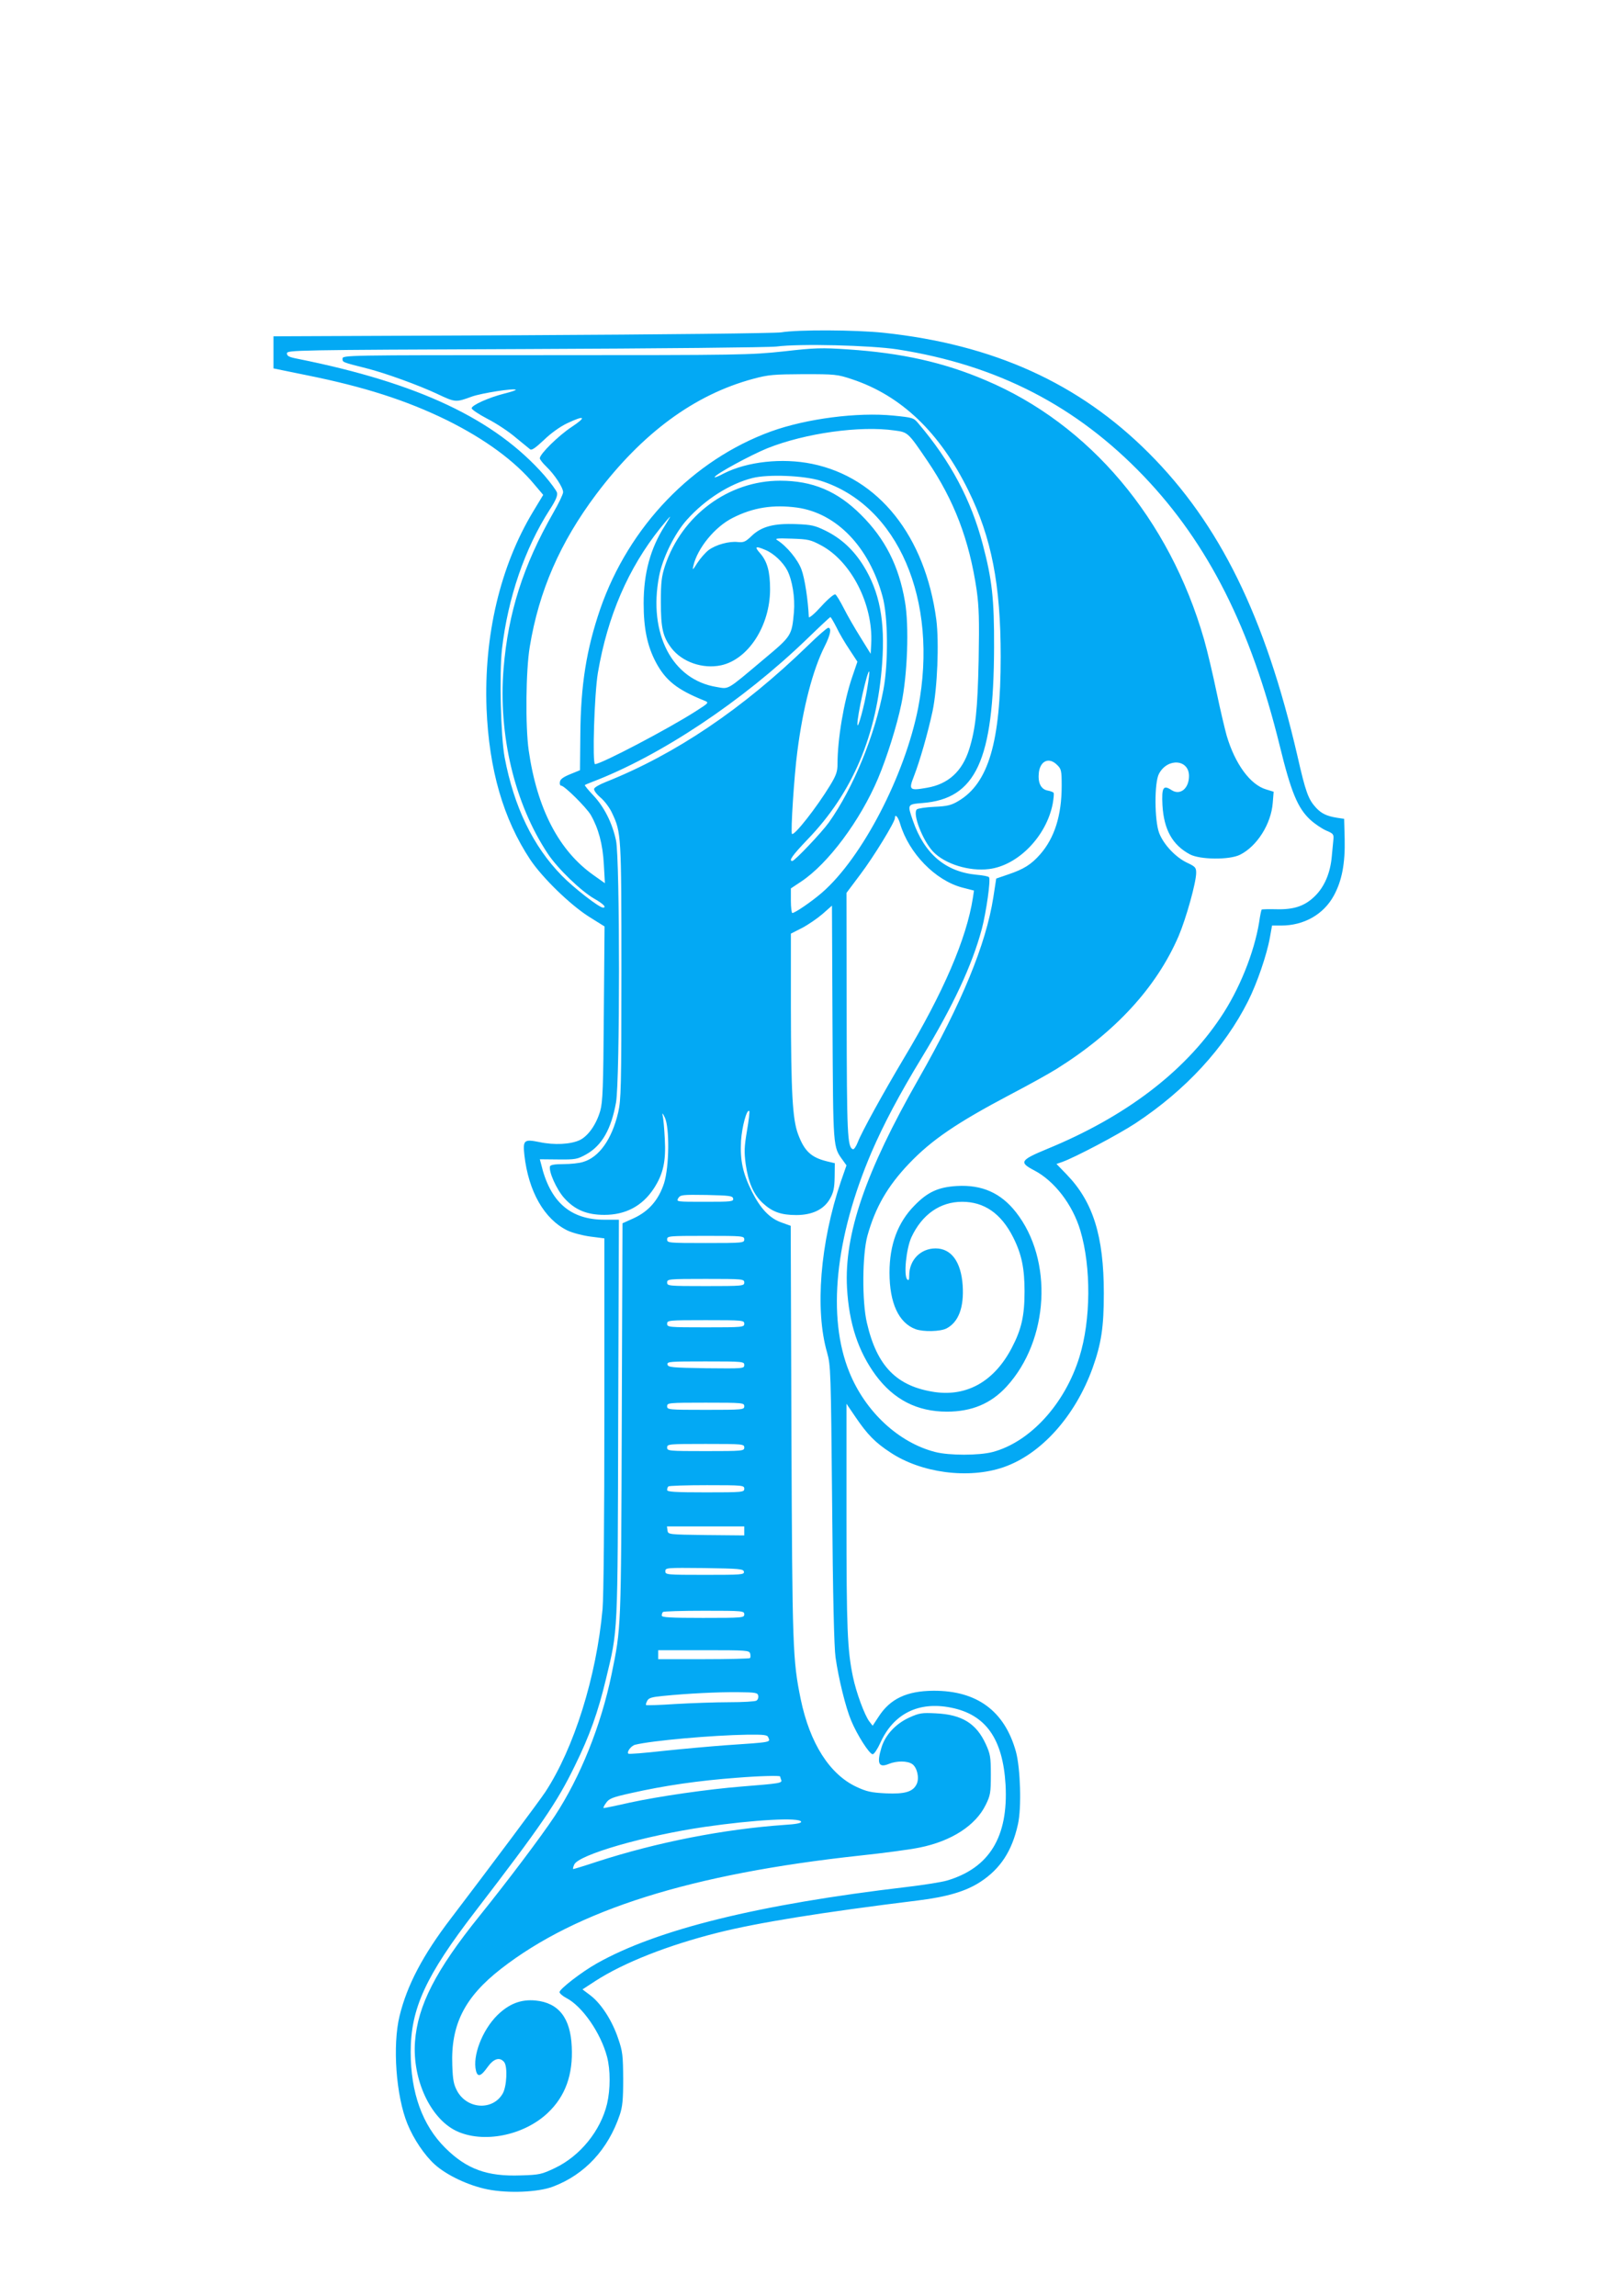 <?xml version="1.0" standalone="no"?>
<!DOCTYPE svg PUBLIC "-//W3C//DTD SVG 20010904//EN"
 "http://www.w3.org/TR/2001/REC-SVG-20010904/DTD/svg10.dtd">
<svg version="1.0" xmlns="http://www.w3.org/2000/svg"
 width="905pt" height="1280pt" viewBox="0 0 905 1280"
 preserveAspectRatio="xMidYMid meet">
<g transform="translate(0,1280) scale(0.1,-0.1)"
fill="#03a9f4" stroke="none">
<path d="M4355 10947 c-35 -5 -644 -12 -1445 -16 l-1385 -6 0 -90 0 -89 181
-37 c324 -65 561 -141 789 -253 209 -104 376 -226 484 -356 l50 -59 -55 -91
c-185 -306 -276 -693 -261 -1100 14 -341 93 -615 244 -843 68 -101 221 -250
326 -317 l88 -55 -4 -485 c-3 -416 -6 -493 -20 -543 -22 -76 -67 -140 -114
-163 -51 -24 -143 -29 -226 -11 -85 17 -92 11 -83 -73 23 -203 111 -357 240
-420 27 -13 84 -28 128 -34 l78 -10 0 -976 c0 -584 -4 -1021 -10 -1090 -34
-377 -159 -776 -319 -1020 -32 -49 -308 -418 -528 -707 -155 -203 -243 -370
-285 -542 -40 -164 -20 -446 44 -602 34 -84 95 -174 151 -225 67 -61 190 -119
296 -140 116 -23 283 -16 366 16 176 67 306 207 371 400 15 44 19 84 19 200
-1 130 -3 153 -28 225 -33 99 -94 194 -154 240 l-45 34 72 47 c158 102 404
199 682 269 223 56 575 113 1118 180 162 20 266 51 346 103 112 73 177 172
210 321 21 91 14 313 -11 405 -63 227 -217 341 -460 340 -149 -1 -242 -45
-306 -145 l-33 -50 -18 23 c-27 35 -74 163 -92 250 -31 150 -36 268 -36 892
l0 630 51 -75 c66 -97 109 -141 193 -196 172 -115 436 -150 631 -83 210 72
401 285 498 555 48 135 62 226 62 415 0 319 -60 510 -207 662 l-57 59 32 11
c70 25 310 151 409 216 280 185 496 420 627 680 50 99 105 259 122 355 l12 67
51 0 c127 0 236 62 293 166 46 84 64 180 61 317 l-3 112 -40 6 c-56 9 -86 23
-116 55 -44 48 -58 85 -105 292 -180 776 -433 1291 -829 1687 -389 389 -866
605 -1480 670 -154 16 -475 18 -570 2z m650 -95 c556 -87 998 -315 1373 -707
360 -377 597 -848 758 -1503 63 -258 100 -347 170 -412 25 -23 64 -49 88 -60
41 -17 44 -21 41 -52 -2 -18 -6 -61 -9 -94 -8 -90 -40 -166 -92 -218 -57 -57
-118 -78 -219 -75 -41 1 -77 0 -80 -2 -2 -3 -9 -34 -14 -71 -28 -170 -111
-377 -216 -532 -205 -306 -534 -554 -965 -731 -152 -63 -159 -75 -73 -120 113
-59 214 -191 257 -335 61 -204 59 -500 -5 -705 -81 -263 -276 -475 -484 -530
-76 -20 -243 -20 -320 0 -204 52 -390 225 -479 445 -125 307 -80 750 124 1227
67 155 154 320 280 527 176 290 281 516 335 718 24 92 50 272 40 287 -2 5 -33
11 -68 14 -175 16 -293 117 -357 303 -31 90 -31 90 53 97 299 23 398 238 400
867 1 271 -11 378 -63 575 -65 248 -179 462 -358 673 -27 33 -31 34 -140 45
-201 20 -485 -17 -682 -88 -437 -159 -793 -529 -953 -990 -77 -225 -109 -423
-111 -700 l-2 -199 -54 -22 c-39 -16 -56 -28 -58 -43 -2 -12 1 -21 7 -21 18 0
139 -120 165 -163 43 -75 67 -163 73 -275 l6 -106 -62 44 c-194 136 -316 370
-363 697 -19 134 -16 446 6 577 51 311 169 582 371 851 256 340 547 555 875
643 85 23 114 25 280 26 176 0 189 -1 270 -28 275 -91 490 -296 650 -621 129
-263 180 -524 180 -926 0 -476 -68 -707 -238 -806 -37 -22 -61 -28 -131 -31
-47 -2 -91 -9 -98 -14 -27 -22 31 -173 90 -236 66 -69 201 -111 312 -97 162
20 320 183 355 364 5 29 8 57 5 61 -2 4 -18 10 -35 13 -37 8 -54 45 -47 102 9
65 58 85 102 40 23 -22 25 -32 25 -117 0 -164 -40 -290 -120 -381 -50 -57 -92
-83 -178 -112 l-67 -23 -16 -104 c-41 -263 -176 -590 -417 -1013 -296 -519
-415 -865 -399 -1164 11 -199 62 -354 160 -488 101 -136 231 -203 397 -203
139 0 246 45 333 140 237 259 261 706 52 972 -84 107 -189 154 -329 146 -103
-6 -163 -33 -236 -108 -94 -95 -140 -219 -140 -375 0 -169 51 -280 145 -315
43 -16 138 -14 173 4 67 35 98 117 90 240 -9 131 -63 206 -151 206 -84 0 -147
-65 -147 -150 0 -25 -3 -31 -11 -23 -21 21 -6 171 23 235 59 127 160 198 283
198 123 0 217 -65 284 -197 48 -95 64 -174 64 -303 0 -135 -17 -211 -71 -314
-97 -186 -248 -272 -428 -247 -213 31 -324 143 -380 386 -28 118 -26 381 3
486 44 158 112 276 232 402 126 132 266 227 563 384 98 51 215 116 260 144
326 204 556 453 680 740 42 99 98 299 98 353 0 29 -5 35 -50 56 -64 30 -131
101 -156 165 -27 70 -28 284 -1 332 48 89 167 80 167 -13 0 -70 -49 -110 -97
-79 -47 31 -56 15 -51 -84 8 -137 56 -222 153 -274 56 -30 221 -32 280 -2 94
47 173 171 182 289 l5 62 -42 13 c-88 26 -173 141 -220 300 -10 36 -36 145
-56 241 -20 96 -51 229 -70 295 -193 672 -638 1200 -1218 1445 -234 100 -468
152 -766 172 -148 10 -185 9 -360 -11 -188 -20 -236 -21 -1327 -21 -1119 0
-1133 0 -1133 -20 0 -20 -2 -19 136 -54 103 -26 290 -94 392 -142 102 -48 103
-48 193 -15 53 19 236 48 245 38 3 -2 -26 -12 -63 -21 -87 -22 -183 -65 -183
-82 0 -7 40 -34 88 -59 49 -25 119 -71 156 -103 38 -31 75 -61 82 -67 9 -7 30
8 78 53 38 37 90 74 128 92 99 47 112 37 26 -20 -73 -48 -178 -151 -178 -175
0 -6 16 -27 36 -46 46 -44 94 -117 94 -143 0 -11 -25 -63 -55 -115 -168 -295
-251 -555 -277 -868 -30 -371 61 -753 247 -1033 55 -83 186 -209 260 -251 49
-28 70 -49 47 -49 -21 0 -164 111 -229 178 -161 164 -267 384 -319 659 -22
118 -30 467 -15 604 33 285 127 561 266 777 34 52 45 79 41 95 -3 12 -35 55
-70 96 -277 315 -703 516 -1378 651 -46 9 -58 15 -58 30 0 18 39 19 1328 24
758 3 1359 9 1402 14 127 17 526 7 675 -16z m-16 -452 c74 -10 74 -10 182
-169 150 -221 234 -442 275 -721 13 -95 15 -163 11 -390 -6 -278 -17 -383 -53
-498 -39 -123 -117 -194 -236 -214 -97 -17 -102 -12 -72 64 33 85 78 242 104
363 27 128 37 383 21 510 -62 467 -322 793 -693 869 -166 34 -360 13 -491 -53
-31 -17 -55 -26 -52 -20 13 20 199 121 294 160 211 84 517 127 710 99z m-414
-280 c432 -136 660 -665 545 -1265 -74 -378 -313 -838 -537 -1032 -58 -50
-150 -113 -165 -113 -4 0 -8 31 -8 69 l0 68 57 38 c151 100 330 341 429 575
50 119 105 294 130 415 34 162 44 436 20 572 -34 199 -111 350 -245 483 -132
132 -270 190 -451 190 -288 0 -548 -193 -642 -475 -19 -59 -23 -91 -23 -200 0
-148 11 -194 58 -257 60 -79 176 -119 278 -97 152 33 273 221 273 424 0 99
-16 155 -55 200 -34 38 -27 43 29 19 46 -19 98 -68 122 -114 28 -55 44 -152
37 -233 -12 -131 -12 -132 -170 -264 -208 -175 -191 -165 -261 -153 -248 40
-382 297 -321 617 19 101 87 240 156 316 100 112 238 200 365 232 87 22 287
14 379 -15z m-130 -150 c220 -31 401 -219 476 -495 31 -110 33 -372 5 -520
-48 -256 -169 -550 -304 -740 -40 -56 -191 -215 -204 -215 -22 0 0 31 85 120
252 261 388 584 416 983 17 235 -14 398 -105 544 -55 88 -124 152 -212 195
-57 28 -78 33 -162 36 -124 5 -194 -13 -249 -66 -34 -33 -45 -37 -76 -34 -49
6 -124 -15 -164 -45 -18 -14 -46 -46 -63 -72 -25 -40 -28 -42 -22 -16 23 99
120 218 220 268 114 58 226 75 359 57z m-739 -103 c-79 -124 -117 -262 -117
-431 0 -139 20 -236 67 -326 55 -104 119 -155 274 -217 24 -10 22 -12 -50 -58
-151 -97 -528 -295 -562 -295 -16 0 -4 392 16 510 54 316 169 582 348 806 28
35 53 64 55 64 1 0 -13 -24 -31 -53z m872 -107 c169 -90 291 -330 280 -547
l-3 -58 -57 92 c-32 51 -74 124 -93 162 -20 39 -41 74 -47 77 -6 4 -41 -25
-79 -67 -37 -41 -68 -67 -69 -59 -4 94 -23 218 -41 265 -20 55 -82 130 -134
163 -17 10 -4 12 80 9 91 -3 105 -6 163 -37z m86 -457 c15 -32 48 -88 73 -125
l44 -67 -30 -88 c-46 -136 -81 -344 -81 -483 0 -41 -7 -62 -41 -118 -74 -122
-201 -284 -213 -271 -8 8 12 324 30 459 31 243 86 456 153 588 32 64 39 102
19 102 -6 0 -57 -44 -112 -98 -366 -355 -738 -606 -1129 -762 -33 -13 -61 -29
-64 -37 -3 -8 11 -28 35 -49 23 -19 52 -58 65 -87 51 -108 52 -120 52 -882 0
-650 -2 -717 -18 -787 -35 -149 -106 -250 -196 -276 -21 -7 -70 -12 -109 -12
-47 0 -72 -4 -75 -12 -9 -28 36 -129 79 -177 59 -66 126 -94 224 -94 118 0
211 49 275 146 53 81 69 152 62 277 -3 58 -8 116 -12 130 -4 18 0 15 12 -10
27 -56 25 -273 -4 -366 -30 -93 -85 -157 -170 -196 l-62 -28 -4 -1097 c-4
-1179 -3 -1154 -57 -1418 -59 -286 -174 -572 -317 -790 -74 -112 -264 -364
-418 -555 -246 -305 -346 -501 -361 -703 -15 -210 85 -427 230 -497 149 -71
376 -27 511 101 97 92 141 212 133 369 -7 160 -73 244 -201 257 -82 8 -149
-18 -215 -83 -84 -84 -138 -227 -118 -308 9 -38 28 -32 64 19 34 48 68 59 93
29 20 -24 15 -136 -8 -176 -55 -95 -196 -88 -253 13 -20 37 -25 60 -28 144 -9
228 69 381 272 539 423 329 1059 529 2001 631 132 14 282 34 334 45 177 36
312 123 368 239 25 51 28 66 28 166 0 99 -3 116 -28 171 -53 116 -133 165
-278 172 -78 4 -92 2 -148 -23 -77 -35 -135 -98 -156 -168 -27 -89 -15 -114
41 -91 44 18 104 18 131 -1 27 -19 40 -77 25 -110 -20 -44 -65 -58 -173 -53
-81 4 -107 10 -163 36 -150 70 -260 243 -311 488 -45 220 -47 280 -52 1489
l-4 1151 -50 18 c-67 23 -118 77 -167 174 -50 101 -66 172 -60 282 5 77 32
179 46 166 3 -3 -3 -53 -13 -111 -15 -89 -16 -117 -7 -185 15 -104 44 -170 96
-218 52 -48 101 -66 186 -66 90 0 156 32 189 93 19 34 24 59 25 119 l1 77 -46
11 c-87 22 -124 57 -159 151 -31 83 -39 230 -40 708 l0 410 63 32 c34 18 85
53 114 78 l52 46 3 -653 c4 -706 2 -690 58 -767 l20 -28 -31 -89 c-116 -343
-146 -717 -77 -955 20 -72 21 -97 28 -844 4 -511 11 -799 19 -855 17 -119 56
-278 87 -352 33 -80 102 -188 120 -188 8 0 27 29 43 64 73 162 213 232 393
196 194 -38 290 -173 305 -430 16 -290 -90 -464 -326 -534 -30 -9 -132 -25
-225 -36 -825 -97 -1391 -236 -1728 -426 -84 -47 -208 -143 -208 -160 0 -7 17
-22 38 -33 89 -46 192 -195 227 -328 19 -73 19 -180 0 -262 -36 -150 -150
-291 -291 -358 -74 -35 -86 -38 -190 -41 -188 -7 -302 35 -421 153 -128 127
-193 308 -193 535 0 243 84 425 361 785 365 475 455 606 554 810 83 168 130
301 174 485 67 280 65 223 68 1448 l4 1112 -80 0 c-191 0 -304 99 -354 311
l-7 26 103 -1 c95 -1 106 1 155 28 88 49 140 140 167 290 22 128 22 1355 0
1460 -21 98 -66 187 -126 251 -29 30 -50 57 -48 58 2 2 20 10 39 17 383 146
839 450 1200 798 69 67 127 121 130 122 3 0 18 -26 34 -57z m171 -345 c-15
-92 -52 -227 -54 -198 -3 44 56 307 66 296 2 -2 -3 -46 -12 -98z m184 -750
c49 -165 196 -316 346 -356 l66 -17 -6 -40 c-35 -227 -165 -529 -385 -895
-113 -190 -235 -410 -257 -468 -9 -23 -21 -41 -27 -39 -31 10 -34 83 -35 755
l-1 674 78 104 c74 98 192 291 192 313 0 27 18 7 29 -31z m-931 -2090 c3 -17
-10 -18 -157 -18 -159 0 -161 0 -149 20 12 19 22 20 158 18 129 -3 145 -5 148
-20z m62 -228 c0 -19 -7 -20 -215 -20 -208 0 -215 1 -215 20 0 19 7 20 215 20
208 0 215 -1 215 -20z m0 -240 c0 -19 -7 -20 -215 -20 -208 0 -215 1 -215 20
0 19 7 20 215 20 208 0 215 -1 215 -20z m0 -230 c0 -19 -7 -20 -215 -20 -208
0 -215 1 -215 20 0 19 7 20 215 20 208 0 215 -1 215 -20z m0 -230 c0 -20 -5
-20 -212 -18 -193 3 -213 5 -216 21 -3 16 12 17 212 17 210 0 216 -1 216 -20z
m0 -230 c0 -19 -7 -20 -215 -20 -208 0 -215 1 -215 20 0 19 7 20 215 20 208 0
215 -1 215 -20z m0 -230 c0 -19 -7 -20 -215 -20 -208 0 -215 1 -215 20 0 19 7
20 215 20 208 0 215 -1 215 -20z m0 -230 c0 -19 -7 -20 -215 -20 -173 0 -215
3 -215 13 0 8 3 17 7 20 3 4 100 7 215 7 201 0 208 -1 208 -20z m0 -235 l0
-25 -212 2 c-212 3 -213 3 -216 26 l-3 22 215 0 216 0 0 -25z m-2 -227 c3 -17
-12 -18 -217 -18 -215 0 -221 1 -221 20 0 20 5 20 217 18 198 -3 218 -5 221
-20z m2 -238 c0 -19 -7 -20 -230 -20 -185 0 -230 3 -230 13 0 8 3 17 7 20 3 4
107 7 230 7 216 0 223 -1 223 -20z m33 -219 c3 -11 2 -22 -1 -25 -3 -3 -119
-6 -259 -6 l-253 0 0 25 0 25 254 0 c243 0 254 -1 259 -19z m45 -235 c2 -10
-2 -22 -10 -27 -7 -5 -76 -9 -153 -9 -77 0 -212 -5 -299 -10 -87 -6 -161 -8
-163 -6 -3 2 0 13 6 24 8 16 26 21 88 27 140 14 306 22 418 21 99 -1 110 -3
113 -20z m56 -232 c11 -28 26 -26 -239 -44 -82 -6 -237 -20 -343 -31 -106 -12
-195 -19 -198 -16 -11 10 16 45 38 50 92 23 430 53 624 56 95 1 113 -1 118
-15z m66 -218 c0 -2 3 -11 6 -19 7 -18 -8 -20 -221 -37 -187 -15 -459 -54
-625 -90 -74 -17 -139 -30 -143 -30 -5 0 1 13 12 28 17 25 35 32 138 55 186
42 377 70 593 86 124 10 240 13 240 7z m117 -252 c3 -8 -28 -14 -94 -18 -340
-24 -711 -97 -1044 -205 -69 -23 -129 -41 -132 -41 -4 0 -1 11 5 25 25 55 392
161 728 210 277 40 529 54 537 29z"/>
</g>
</svg>
